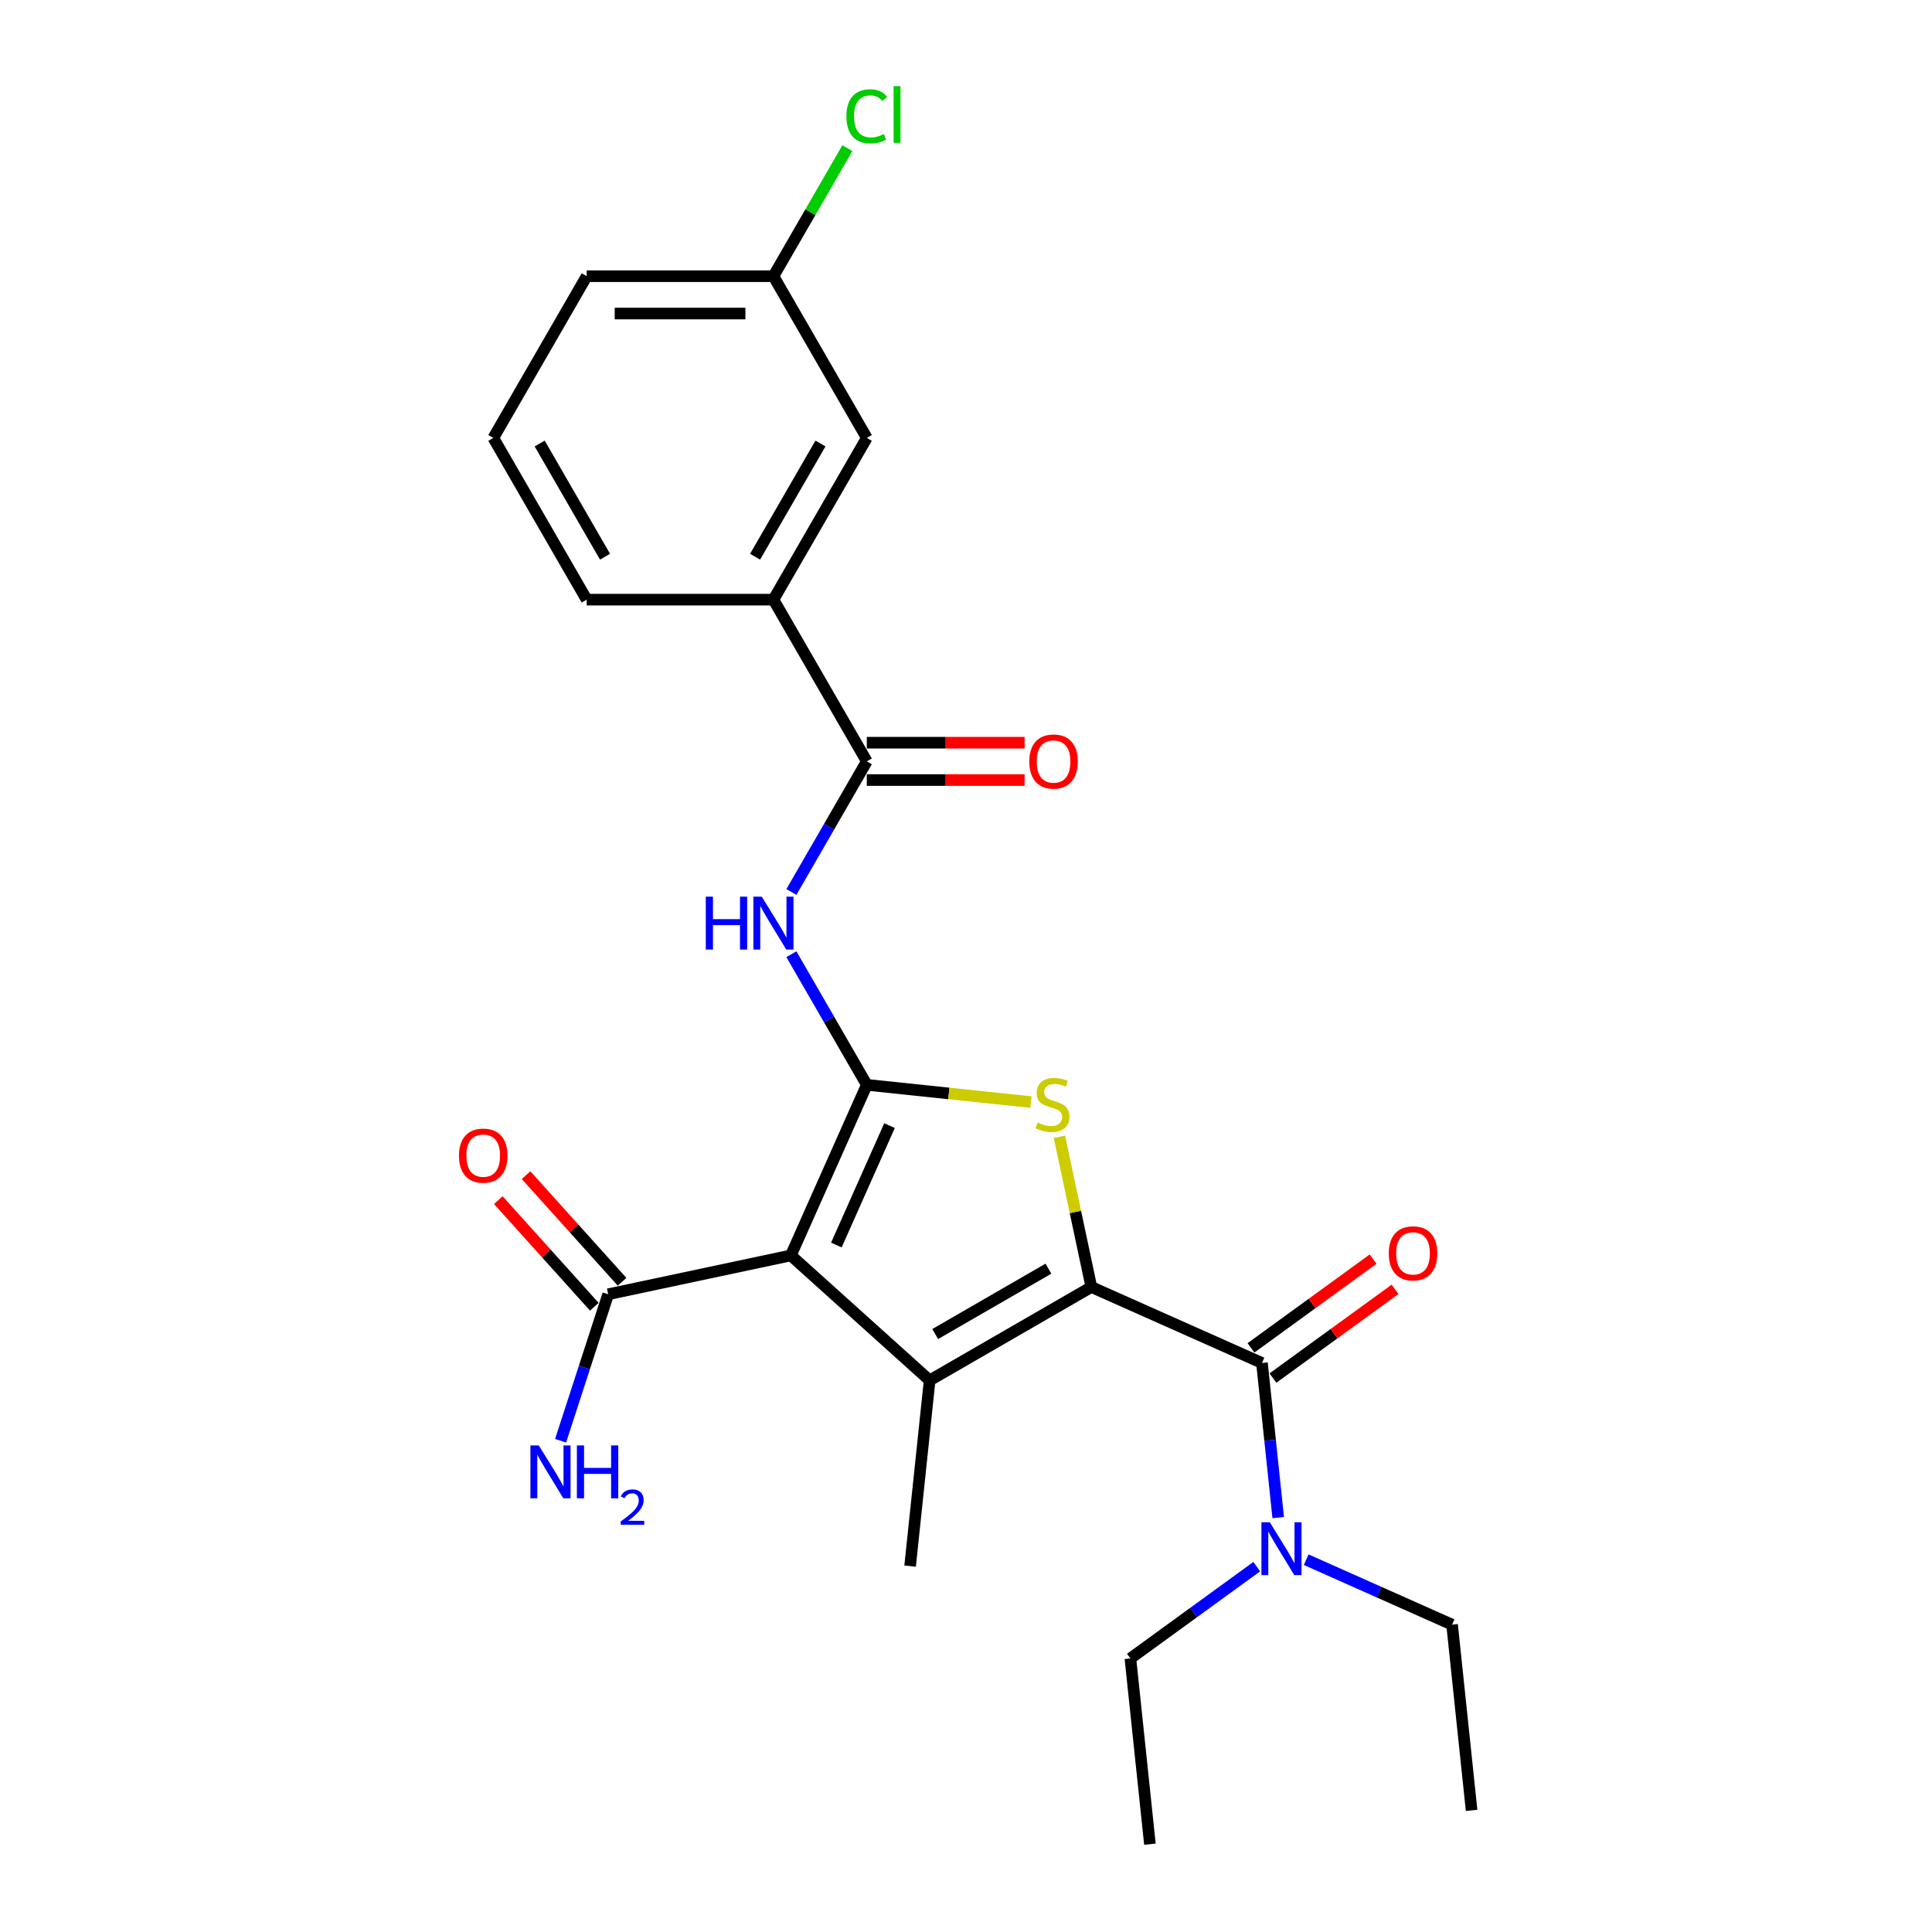 <?xml version='1.0' encoding='iso-8859-1'?>
<svg version='1.1' baseProfile='full'
              xmlns='http://www.w3.org/2000/svg'
                      xmlns:rdkit='http://www.rdkit.org/xml'
                      xmlns:xlink='http://www.w3.org/1999/xlink'
                  xml:space='preserve'
width='1000px' height='1000px' viewBox='0 0 1000 1000'>
<!-- END OF HEADER -->
<rect style='opacity:1.0;fill:#FFFFFF;stroke:none' width='1000' height='1000' x='0' y='0'> </rect>
<path class='bond-1' d='M 448.658,561.506 L 409.343,649.809' style='fill:none;fill-rule:evenodd;stroke:#000000;stroke-width:6px;stroke-linecap:butt;stroke-linejoin:miter;stroke-opacity:1' />
<path class='bond-1' d='M 460.421,582.615 L 432.901,644.426' style='fill:none;fill-rule:evenodd;stroke:#000000;stroke-width:6px;stroke-linecap:butt;stroke-linejoin:miter;stroke-opacity:1' />
<path class='bond-3' d='M 448.658,561.506 L 491.126,565.97' style='fill:none;fill-rule:evenodd;stroke:#000000;stroke-width:6px;stroke-linecap:butt;stroke-linejoin:miter;stroke-opacity:1' />
<path class='bond-3' d='M 491.126,565.97 L 533.595,570.434' style='fill:none;fill-rule:evenodd;stroke:#CCCC00;stroke-width:6px;stroke-linecap:butt;stroke-linejoin:miter;stroke-opacity:1' />
<path class='bond-5' d='M 448.658,561.506 L 429.142,527.704' style='fill:none;fill-rule:evenodd;stroke:#000000;stroke-width:6px;stroke-linecap:butt;stroke-linejoin:miter;stroke-opacity:1' />
<path class='bond-5' d='M 429.142,527.704 L 409.626,493.901' style='fill:none;fill-rule:evenodd;stroke:#0000FF;stroke-width:6px;stroke-linecap:butt;stroke-linejoin:miter;stroke-opacity:1' />
<path class='bond-0' d='M 564.884,666.157 L 556.621,627.283' style='fill:none;fill-rule:evenodd;stroke:#000000;stroke-width:6px;stroke-linecap:butt;stroke-linejoin:miter;stroke-opacity:1' />
<path class='bond-0' d='M 556.621,627.283 L 548.359,588.409' style='fill:none;fill-rule:evenodd;stroke:#CCCC00;stroke-width:6px;stroke-linecap:butt;stroke-linejoin:miter;stroke-opacity:1' />
<path class='bond-4' d='M 564.884,666.157 L 653.187,705.472' style='fill:none;fill-rule:evenodd;stroke:#000000;stroke-width:6px;stroke-linecap:butt;stroke-linejoin:miter;stroke-opacity:1' />
<path class='bond-25' d='M 564.884,666.157 L 481.175,714.486' style='fill:none;fill-rule:evenodd;stroke:#000000;stroke-width:6px;stroke-linecap:butt;stroke-linejoin:miter;stroke-opacity:1' />
<path class='bond-25' d='M 542.662,656.664 L 484.066,690.495' style='fill:none;fill-rule:evenodd;stroke:#000000;stroke-width:6px;stroke-linecap:butt;stroke-linejoin:miter;stroke-opacity:1' />
<path class='bond-2' d='M 409.343,649.809 L 481.175,714.486' style='fill:none;fill-rule:evenodd;stroke:#000000;stroke-width:6px;stroke-linecap:butt;stroke-linejoin:miter;stroke-opacity:1' />
<path class='bond-7' d='M 409.343,649.809 L 314.797,669.905' style='fill:none;fill-rule:evenodd;stroke:#000000;stroke-width:6px;stroke-linecap:butt;stroke-linejoin:miter;stroke-opacity:1' />
<path class='bond-15' d='M 481.175,714.486 L 471.071,810.616' style='fill:none;fill-rule:evenodd;stroke:#000000;stroke-width:6px;stroke-linecap:butt;stroke-linejoin:miter;stroke-opacity:1' />
<path class='bond-9' d='M 653.187,705.472 L 657.392,745.485' style='fill:none;fill-rule:evenodd;stroke:#000000;stroke-width:6px;stroke-linecap:butt;stroke-linejoin:miter;stroke-opacity:1' />
<path class='bond-9' d='M 657.392,745.485 L 661.598,785.498' style='fill:none;fill-rule:evenodd;stroke:#0000FF;stroke-width:6px;stroke-linecap:butt;stroke-linejoin:miter;stroke-opacity:1' />
<path class='bond-10' d='M 658.868,713.292 L 690.477,690.327' style='fill:none;fill-rule:evenodd;stroke:#000000;stroke-width:6px;stroke-linecap:butt;stroke-linejoin:miter;stroke-opacity:1' />
<path class='bond-10' d='M 690.477,690.327 L 722.085,667.362' style='fill:none;fill-rule:evenodd;stroke:#FF0000;stroke-width:6px;stroke-linecap:butt;stroke-linejoin:miter;stroke-opacity:1' />
<path class='bond-10' d='M 647.505,697.652 L 679.114,674.687' style='fill:none;fill-rule:evenodd;stroke:#000000;stroke-width:6px;stroke-linecap:butt;stroke-linejoin:miter;stroke-opacity:1' />
<path class='bond-10' d='M 679.114,674.687 L 710.722,651.722' style='fill:none;fill-rule:evenodd;stroke:#FF0000;stroke-width:6px;stroke-linecap:butt;stroke-linejoin:miter;stroke-opacity:1' />
<path class='bond-6' d='M 409.626,461.694 L 429.142,427.891' style='fill:none;fill-rule:evenodd;stroke:#0000FF;stroke-width:6px;stroke-linecap:butt;stroke-linejoin:miter;stroke-opacity:1' />
<path class='bond-6' d='M 429.142,427.891 L 448.658,394.088' style='fill:none;fill-rule:evenodd;stroke:#000000;stroke-width:6px;stroke-linecap:butt;stroke-linejoin:miter;stroke-opacity:1' />
<path class='bond-8' d='M 448.658,394.088 L 400.329,310.379' style='fill:none;fill-rule:evenodd;stroke:#000000;stroke-width:6px;stroke-linecap:butt;stroke-linejoin:miter;stroke-opacity:1' />
<path class='bond-11' d='M 448.658,403.754 L 489.497,403.754' style='fill:none;fill-rule:evenodd;stroke:#000000;stroke-width:6px;stroke-linecap:butt;stroke-linejoin:miter;stroke-opacity:1' />
<path class='bond-11' d='M 489.497,403.754 L 530.335,403.754' style='fill:none;fill-rule:evenodd;stroke:#FF0000;stroke-width:6px;stroke-linecap:butt;stroke-linejoin:miter;stroke-opacity:1' />
<path class='bond-11' d='M 448.658,384.422 L 489.497,384.422' style='fill:none;fill-rule:evenodd;stroke:#000000;stroke-width:6px;stroke-linecap:butt;stroke-linejoin:miter;stroke-opacity:1' />
<path class='bond-11' d='M 489.497,384.422 L 530.335,384.422' style='fill:none;fill-rule:evenodd;stroke:#FF0000;stroke-width:6px;stroke-linecap:butt;stroke-linejoin:miter;stroke-opacity:1' />
<path class='bond-12' d='M 321.98,663.438 L 297.132,635.842' style='fill:none;fill-rule:evenodd;stroke:#000000;stroke-width:6px;stroke-linecap:butt;stroke-linejoin:miter;stroke-opacity:1' />
<path class='bond-12' d='M 297.132,635.842 L 272.284,608.245' style='fill:none;fill-rule:evenodd;stroke:#FF0000;stroke-width:6px;stroke-linecap:butt;stroke-linejoin:miter;stroke-opacity:1' />
<path class='bond-12' d='M 307.613,676.373 L 282.766,648.777' style='fill:none;fill-rule:evenodd;stroke:#000000;stroke-width:6px;stroke-linecap:butt;stroke-linejoin:miter;stroke-opacity:1' />
<path class='bond-12' d='M 282.766,648.777 L 257.918,621.181' style='fill:none;fill-rule:evenodd;stroke:#FF0000;stroke-width:6px;stroke-linecap:butt;stroke-linejoin:miter;stroke-opacity:1' />
<path class='bond-14' d='M 314.797,669.905 L 302.478,707.818' style='fill:none;fill-rule:evenodd;stroke:#000000;stroke-width:6px;stroke-linecap:butt;stroke-linejoin:miter;stroke-opacity:1' />
<path class='bond-14' d='M 302.478,707.818 L 290.16,745.73' style='fill:none;fill-rule:evenodd;stroke:#0000FF;stroke-width:6px;stroke-linecap:butt;stroke-linejoin:miter;stroke-opacity:1' />
<path class='bond-13' d='M 400.329,310.379 L 448.658,226.67' style='fill:none;fill-rule:evenodd;stroke:#000000;stroke-width:6px;stroke-linecap:butt;stroke-linejoin:miter;stroke-opacity:1' />
<path class='bond-13' d='M 390.836,288.157 L 424.667,229.56' style='fill:none;fill-rule:evenodd;stroke:#000000;stroke-width:6px;stroke-linecap:butt;stroke-linejoin:miter;stroke-opacity:1' />
<path class='bond-18' d='M 400.329,310.379 L 303.67,310.379' style='fill:none;fill-rule:evenodd;stroke:#000000;stroke-width:6px;stroke-linecap:butt;stroke-linejoin:miter;stroke-opacity:1' />
<path class='bond-20' d='M 676.088,807.299 L 713.84,824.108' style='fill:none;fill-rule:evenodd;stroke:#0000FF;stroke-width:6px;stroke-linecap:butt;stroke-linejoin:miter;stroke-opacity:1' />
<path class='bond-20' d='M 713.84,824.108 L 751.593,840.916' style='fill:none;fill-rule:evenodd;stroke:#000000;stroke-width:6px;stroke-linecap:butt;stroke-linejoin:miter;stroke-opacity:1' />
<path class='bond-21' d='M 650.493,810.899 L 617.792,834.658' style='fill:none;fill-rule:evenodd;stroke:#0000FF;stroke-width:6px;stroke-linecap:butt;stroke-linejoin:miter;stroke-opacity:1' />
<path class='bond-21' d='M 617.792,834.658 L 585.092,858.416' style='fill:none;fill-rule:evenodd;stroke:#000000;stroke-width:6px;stroke-linecap:butt;stroke-linejoin:miter;stroke-opacity:1' />
<path class='bond-16' d='M 448.658,226.67 L 400.329,142.961' style='fill:none;fill-rule:evenodd;stroke:#000000;stroke-width:6px;stroke-linecap:butt;stroke-linejoin:miter;stroke-opacity:1' />
<path class='bond-17' d='M 400.329,142.961 L 419.46,109.825' style='fill:none;fill-rule:evenodd;stroke:#000000;stroke-width:6px;stroke-linecap:butt;stroke-linejoin:miter;stroke-opacity:1' />
<path class='bond-17' d='M 419.46,109.825 L 438.591,76.689' style='fill:none;fill-rule:evenodd;stroke:#00CC00;stroke-width:6px;stroke-linecap:butt;stroke-linejoin:miter;stroke-opacity:1' />
<path class='bond-26' d='M 400.329,142.961 L 303.67,142.961' style='fill:none;fill-rule:evenodd;stroke:#000000;stroke-width:6px;stroke-linecap:butt;stroke-linejoin:miter;stroke-opacity:1' />
<path class='bond-26' d='M 385.83,162.292 L 318.169,162.292' style='fill:none;fill-rule:evenodd;stroke:#000000;stroke-width:6px;stroke-linecap:butt;stroke-linejoin:miter;stroke-opacity:1' />
<path class='bond-19' d='M 303.67,310.379 L 255.34,226.67' style='fill:none;fill-rule:evenodd;stroke:#000000;stroke-width:6px;stroke-linecap:butt;stroke-linejoin:miter;stroke-opacity:1' />
<path class='bond-19' d='M 313.162,288.157 L 279.331,229.56' style='fill:none;fill-rule:evenodd;stroke:#000000;stroke-width:6px;stroke-linecap:butt;stroke-linejoin:miter;stroke-opacity:1' />
<path class='bond-22' d='M 255.34,226.67 L 303.67,142.961' style='fill:none;fill-rule:evenodd;stroke:#000000;stroke-width:6px;stroke-linecap:butt;stroke-linejoin:miter;stroke-opacity:1' />
<path class='bond-23' d='M 751.593,840.916 L 761.696,937.045' style='fill:none;fill-rule:evenodd;stroke:#000000;stroke-width:6px;stroke-linecap:butt;stroke-linejoin:miter;stroke-opacity:1' />
<path class='bond-24' d='M 585.092,858.416 L 595.195,954.545' style='fill:none;fill-rule:evenodd;stroke:#000000;stroke-width:6px;stroke-linecap:butt;stroke-linejoin:miter;stroke-opacity:1' />
<path  class='atom-4' d='M 537.055 581.005
Q 537.364 581.121, 538.64 581.663
Q 539.916 582.204, 541.308 582.552
Q 542.739 582.861, 544.13 582.861
Q 546.721 582.861, 548.229 581.624
Q 549.737 580.348, 549.737 578.144
Q 549.737 576.636, 548.963 575.708
Q 548.229 574.781, 547.069 574.278
Q 545.909 573.775, 543.976 573.195
Q 541.54 572.461, 540.071 571.765
Q 538.64 571.069, 537.596 569.6
Q 536.591 568.13, 536.591 565.656
Q 536.591 562.215, 538.911 560.088
Q 541.269 557.962, 545.909 557.962
Q 549.079 557.962, 552.675 559.47
L 551.786 562.447
Q 548.499 561.094, 546.025 561.094
Q 543.357 561.094, 541.888 562.215
Q 540.419 563.297, 540.457 565.192
Q 540.457 566.661, 541.192 567.55
Q 541.965 568.44, 543.048 568.942
Q 544.169 569.445, 546.025 570.025
Q 548.499 570.798, 549.969 571.571
Q 551.438 572.345, 552.482 573.93
Q 553.564 575.476, 553.564 578.144
Q 553.564 581.933, 551.013 583.982
Q 548.499 585.993, 544.285 585.993
Q 541.849 585.993, 539.993 585.452
Q 538.176 584.949, 536.011 584.06
L 537.055 581.005
' fill='#CCCC00'/>
<path  class='atom-6' d='M 365.319 464.11
L 369.031 464.11
L 369.031 475.748
L 383.027 475.748
L 383.027 464.11
L 386.738 464.11
L 386.738 491.484
L 383.027 491.484
L 383.027 478.841
L 369.031 478.841
L 369.031 491.484
L 365.319 491.484
L 365.319 464.11
' fill='#0000FF'/>
<path  class='atom-6' d='M 394.278 464.11
L 403.248 478.609
Q 404.137 480.04, 405.568 482.63
Q 406.998 485.221, 407.076 485.375
L 407.076 464.11
L 410.71 464.11
L 410.71 491.484
L 406.96 491.484
L 397.332 475.632
Q 396.211 473.776, 395.012 471.65
Q 393.853 469.523, 393.505 468.866
L 393.505 491.484
L 389.948 491.484
L 389.948 464.11
L 394.278 464.11
' fill='#0000FF'/>
<path  class='atom-10' d='M 657.239 787.914
L 666.209 802.413
Q 667.099 803.844, 668.529 806.434
Q 669.96 809.025, 670.037 809.179
L 670.037 787.914
L 673.672 787.914
L 673.672 815.288
L 669.921 815.288
L 660.294 799.436
Q 659.173 797.58, 657.974 795.454
Q 656.814 793.327, 656.466 792.67
L 656.466 815.288
L 652.909 815.288
L 652.909 787.914
L 657.239 787.914
' fill='#0000FF'/>
<path  class='atom-11' d='M 718.82 648.734
Q 718.82 642.161, 722.068 638.488
Q 725.315 634.815, 731.386 634.815
Q 737.456 634.815, 740.703 638.488
Q 743.951 642.161, 743.951 648.734
Q 743.951 655.384, 740.665 659.173
Q 737.378 662.924, 731.386 662.924
Q 725.354 662.924, 722.068 659.173
Q 718.82 655.423, 718.82 648.734
M 731.386 659.831
Q 735.561 659.831, 737.804 657.047
Q 740.085 654.224, 740.085 648.734
Q 740.085 643.36, 737.804 640.654
Q 735.561 637.908, 731.386 637.908
Q 727.21 637.908, 724.929 640.615
Q 722.686 643.321, 722.686 648.734
Q 722.686 654.263, 724.929 657.047
Q 727.21 659.831, 731.386 659.831
' fill='#FF0000'/>
<path  class='atom-12' d='M 532.752 394.165
Q 532.752 387.593, 535.999 383.92
Q 539.247 380.247, 545.317 380.247
Q 551.387 380.247, 554.635 383.92
Q 557.883 387.593, 557.883 394.165
Q 557.883 400.816, 554.597 404.605
Q 551.31 408.355, 545.317 408.355
Q 539.286 408.355, 535.999 404.605
Q 532.752 400.854, 532.752 394.165
M 545.317 405.262
Q 549.493 405.262, 551.735 402.478
Q 554.017 399.656, 554.017 394.165
Q 554.017 388.791, 551.735 386.085
Q 549.493 383.34, 545.317 383.34
Q 541.142 383.34, 538.86 386.046
Q 536.618 388.753, 536.618 394.165
Q 536.618 399.694, 538.86 402.478
Q 541.142 405.262, 545.317 405.262
' fill='#FF0000'/>
<path  class='atom-13' d='M 237.553 598.151
Q 237.553 591.578, 240.801 587.905
Q 244.049 584.232, 250.119 584.232
Q 256.189 584.232, 259.437 587.905
Q 262.685 591.578, 262.685 598.151
Q 262.685 604.801, 259.398 608.59
Q 256.112 612.341, 250.119 612.341
Q 244.088 612.341, 240.801 608.59
Q 237.553 604.84, 237.553 598.151
M 250.119 609.248
Q 254.295 609.248, 256.537 606.464
Q 258.818 603.641, 258.818 598.151
Q 258.818 592.777, 256.537 590.07
Q 254.295 587.325, 250.119 587.325
Q 245.943 587.325, 243.662 590.032
Q 241.42 592.738, 241.42 598.151
Q 241.42 603.68, 243.662 606.464
Q 245.943 609.248, 250.119 609.248
' fill='#FF0000'/>
<path  class='atom-15' d='M 278.877 748.147
L 287.846 762.646
Q 288.736 764.076, 290.166 766.667
Q 291.597 769.257, 291.674 769.412
L 291.674 748.147
L 295.309 748.147
L 295.309 775.521
L 291.558 775.521
L 281.931 759.668
Q 280.81 757.813, 279.611 755.686
Q 278.451 753.56, 278.103 752.902
L 278.103 775.521
L 274.546 775.521
L 274.546 748.147
L 278.877 748.147
' fill='#0000FF'/>
<path  class='atom-15' d='M 298.595 748.147
L 302.307 748.147
L 302.307 759.784
L 316.303 759.784
L 316.303 748.147
L 320.015 748.147
L 320.015 775.521
L 316.303 775.521
L 316.303 762.878
L 302.307 762.878
L 302.307 775.521
L 298.595 775.521
L 298.595 748.147
' fill='#0000FF'/>
<path  class='atom-15' d='M 321.342 774.56
Q 322.005 772.85, 323.587 771.906
Q 325.169 770.937, 327.364 770.937
Q 330.094 770.937, 331.625 772.417
Q 333.156 773.897, 333.156 776.525
Q 333.156 779.204, 331.166 781.705
Q 329.201 784.206, 325.118 787.166
L 333.463 787.166
L 333.463 789.207
L 321.29 789.207
L 321.29 787.498
Q 324.659 785.099, 326.649 783.313
Q 328.665 781.527, 329.635 779.919
Q 330.605 778.311, 330.605 776.653
Q 330.605 774.917, 329.737 773.948
Q 328.869 772.978, 327.364 772.978
Q 325.909 772.978, 324.94 773.565
Q 323.97 774.152, 323.281 775.453
L 321.342 774.56
' fill='#0000FF'/>
<path  class='atom-18' d='M 438.103 60.199
Q 438.103 53.394, 441.273 49.837
Q 444.483 46.241, 450.553 46.241
Q 456.198 46.241, 459.213 50.224
L 456.662 52.311
Q 454.458 49.411, 450.553 49.411
Q 446.416 49.411, 444.212 52.195
Q 442.047 54.94, 442.047 60.199
Q 442.047 65.612, 444.289 68.395
Q 446.57 71.179, 450.978 71.179
Q 453.994 71.179, 457.512 69.362
L 458.595 72.262
Q 457.164 73.19, 454.999 73.731
Q 452.834 74.272, 450.437 74.272
Q 444.483 74.272, 441.273 70.638
Q 438.103 67.004, 438.103 60.199
' fill='#00CC00'/>
<path  class='atom-18' d='M 462.538 44.579
L 466.096 44.579
L 466.096 73.924
L 462.538 73.924
L 462.538 44.579
' fill='#00CC00'/>
</svg>
